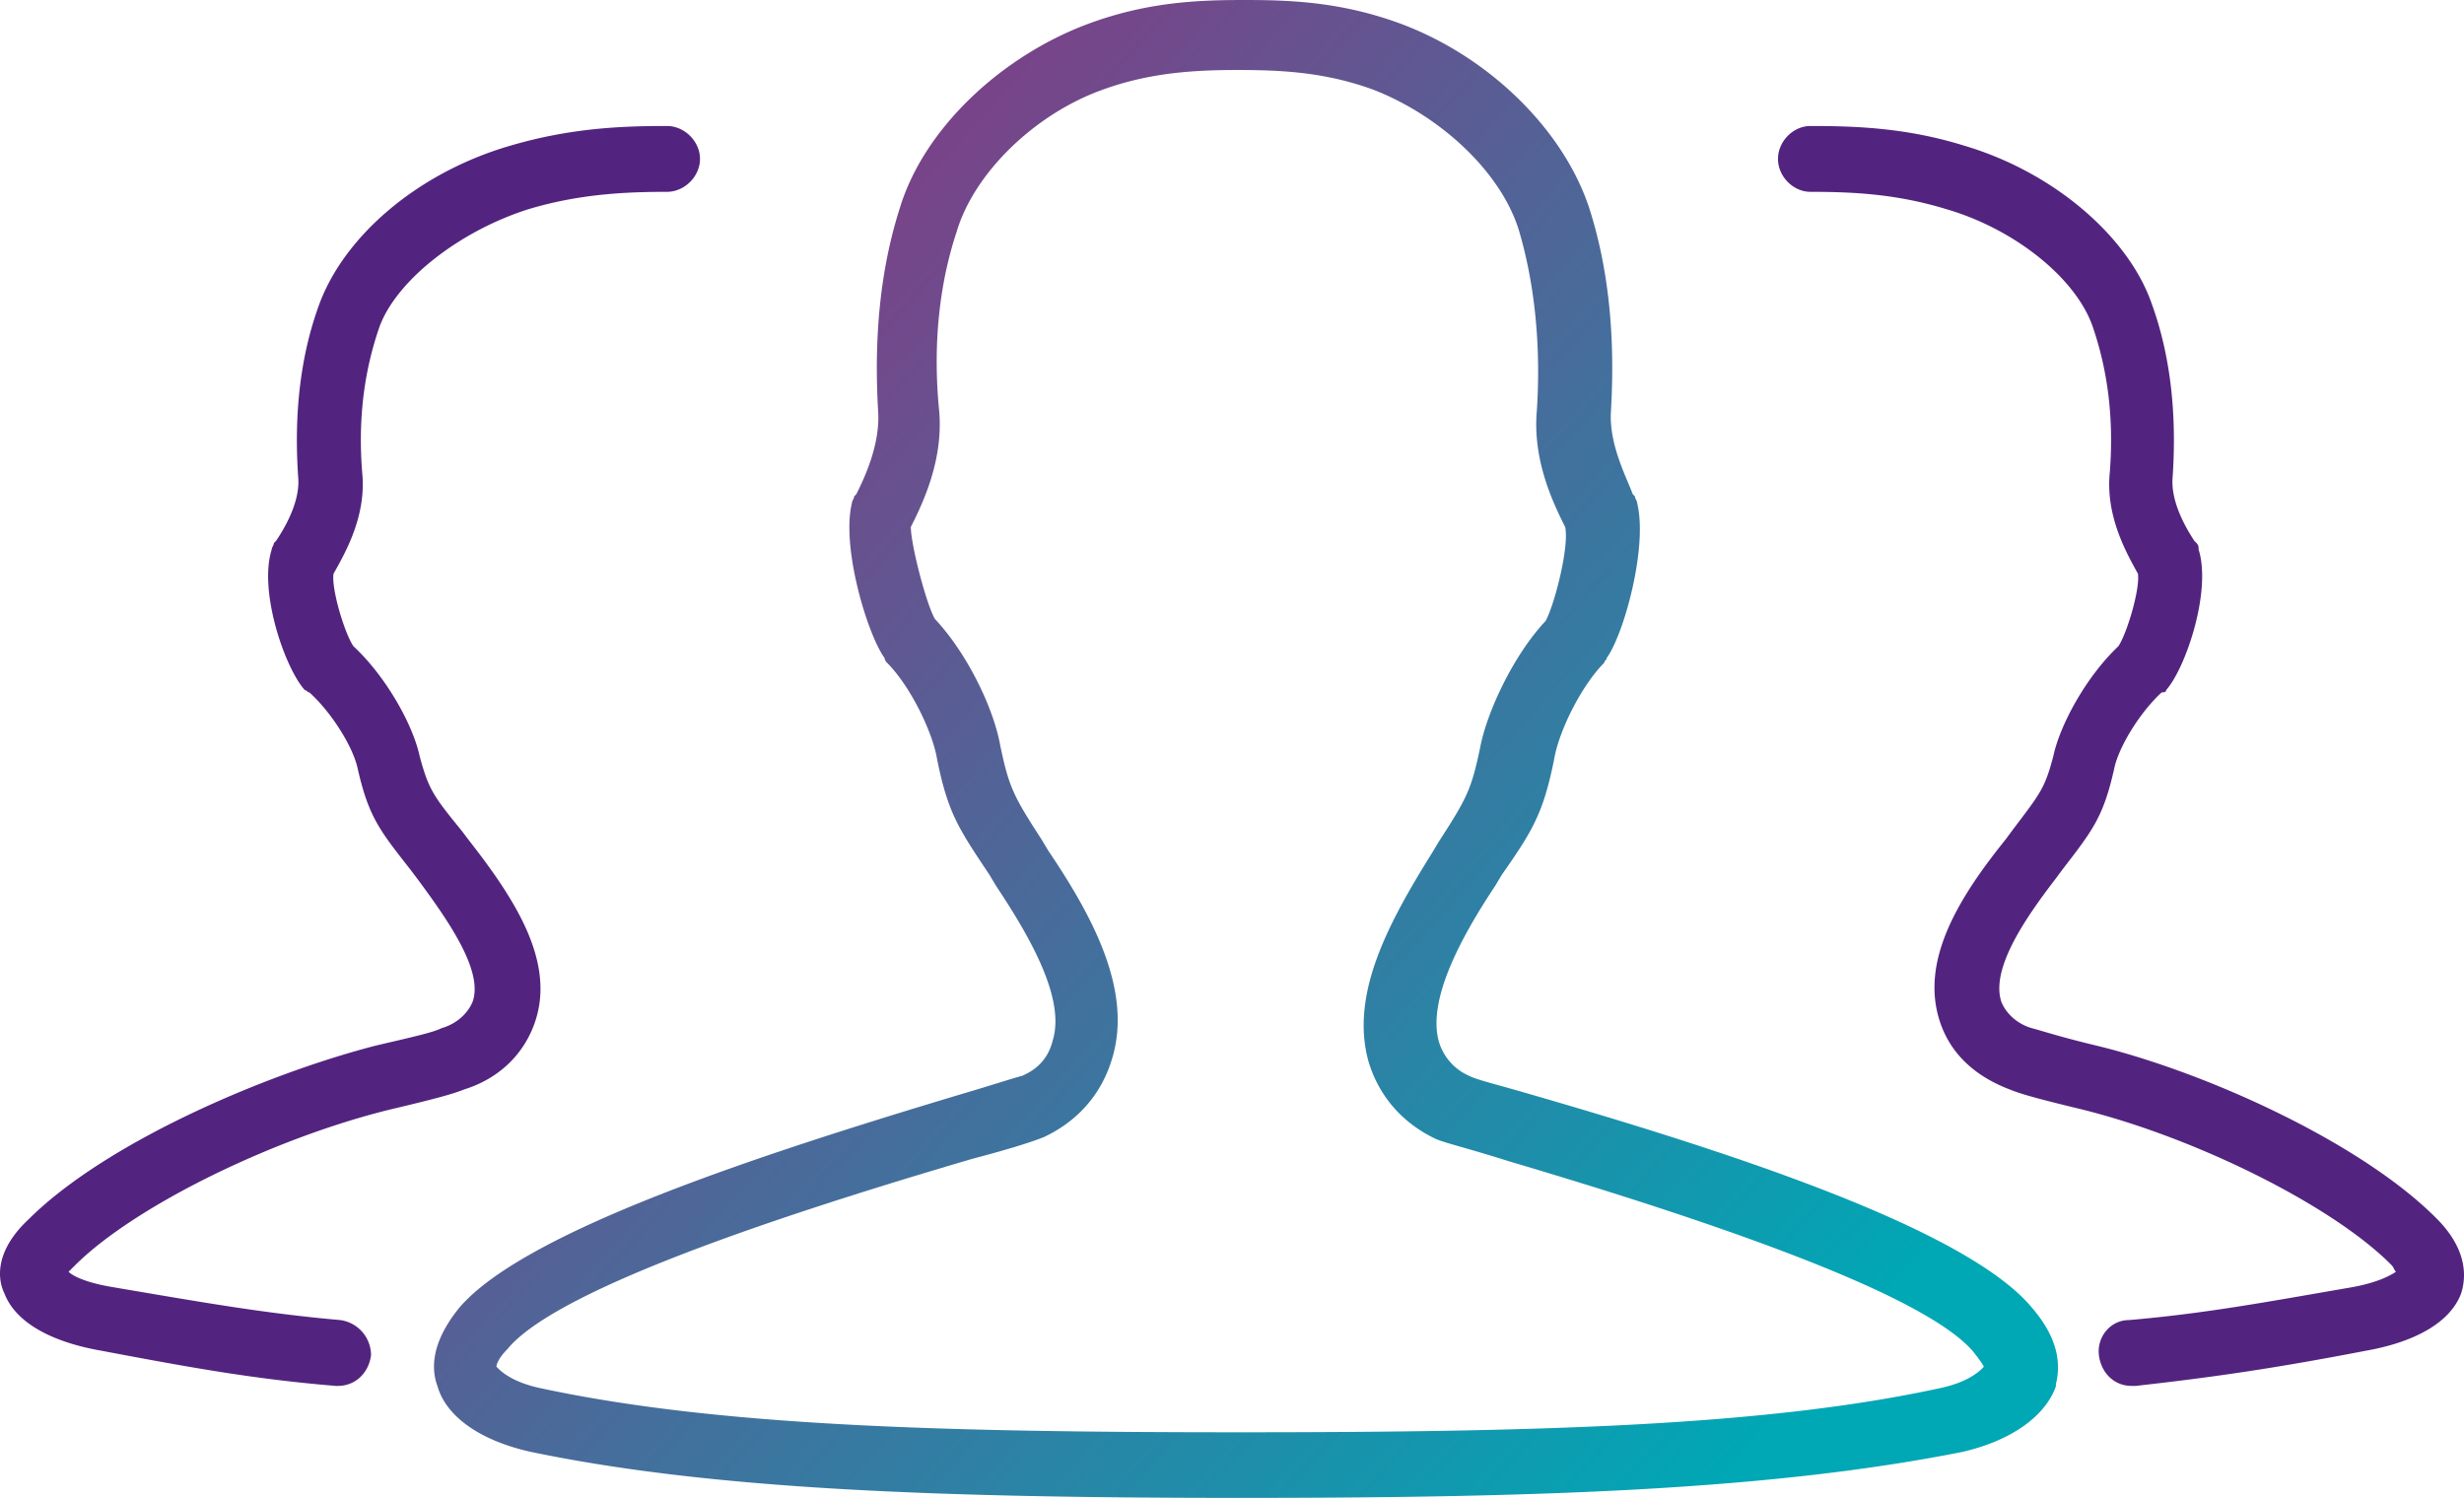 <svg width="176" height="107" viewBox="0 0 176 107" xmlns="http://www.w3.org/2000/svg">
    <defs>
        <linearGradient x1="-98.885%" y1="-59.606%" x2="84.821%" y2="92.531%" id="d5ennjnf3a">
            <stop stop-color="#52247F" offset="0%"/>
            <stop stop-color="#6D247E" offset="16.83%"/>
            <stop stop-color="#9E247B" offset="47.96%"/>
            <stop stop-color="#00A7B5" offset="100%"/>
        </linearGradient>
    </defs>
    <g fill-rule="nonzero" fill="none">
        <path d="M88.74 107c-21.966 0-38.012-.625-50.787-3.28-3.583-.781-6.076-2.5-6.699-4.686-.467-1.25-.467-3.125 1.558-5.624 4.674-5.467 21.499-10.934 35.52-15.152 2.648-.78 4.05-1.25 4.673-1.405 1.09-.47 1.87-1.25 2.181-2.5.935-2.968-1.557-7.341-4.05-11.09l-.467-.781c-2.181-3.28-2.96-4.374-3.74-8.28-.31-1.874-1.869-5.154-3.582-6.872 0 0-.156-.156-.156-.312-1.247-1.719-3.116-7.967-2.337-11.091 0-.156.156-.312.156-.469l.155-.156c.624-1.25 1.714-3.593 1.558-5.936-.311-5.31.156-10.153 1.558-14.527C65.995 9.216 71.448 4.061 77.68 1.72 81.885.155 85.47 0 88.896 0c3.427 0 7.01.156 11.217 1.718 6.231 2.343 11.528 7.498 13.397 13.121 1.403 4.374 1.87 9.216 1.558 14.527-.155 2.343 1.09 4.687 1.558 5.936l.156.156c0 .157.156.313.156.469.779 3.124-.935 9.372-2.181 11.09 0 .157-.156.157-.156.313-1.714 1.718-3.272 4.998-3.583 6.873-.78 3.905-1.558 5.155-3.74 8.279l-.466.78c-2.493 3.75-4.83 8.123-4.051 11.091a3.863 3.863 0 0 0 2.181 2.5c.623.312 2.025.624 4.674 1.405 14.02 4.062 30.846 9.529 35.52 15.152 2.025 2.343 2.025 4.218 1.713 5.467v.157c-.779 2.186-3.271 3.905-6.699 4.686-13.398 2.655-29.444 3.28-51.41 3.28zM66.774 44.206c2.337 2.5 4.206 6.404 4.674 9.06.623 2.968.934 3.592 2.96 6.716l.467.782c3.271 4.842 6.076 10.153 4.518 14.995-.78 2.5-2.493 4.374-4.83 5.467-.779.313-2.18.781-5.14 1.562-19.163 5.624-30.38 10.154-33.184 13.59-.623.625-.779 1.094-.779 1.25.156.156.935 1.093 3.272 1.562 12.463 2.655 28.353 3.124 49.852 3.124 21.5 0 37.545-.469 49.853-3.124 2.336-.469 3.115-1.406 3.271-1.562 0 0-.156-.313-.779-1.094-2.96-3.436-14.177-7.966-33.183-13.59-2.96-.937-4.362-1.25-5.14-1.562-2.338-1.093-4.051-2.967-4.83-5.467-1.402-4.842 1.402-9.997 4.518-14.995l.467-.781c2.025-3.124 2.337-3.75 2.96-6.717.467-2.5 2.337-6.56 4.674-9.06.623-1.093 1.713-5.31 1.402-6.717-.78-1.562-2.337-4.686-2.025-8.279.311-4.686-.156-9.06-1.247-12.808-1.246-4.218-5.608-8.28-10.438-10.154C94.66 5.154 91.544 5 88.428 5c-2.96 0-6.231.156-9.658 1.405-4.83 1.719-9.192 5.936-10.438 10.154-1.247 3.749-1.714 8.122-1.247 12.808.312 3.593-1.246 6.717-2.025 8.28 0 1.249 1.09 5.466 1.714 6.56z" fill="url(#d5ennjnf3a)"/>
        <path d="M24.137 99h-.157c-5.678-.47-10.093-1.254-16.717-2.509-3.627-.627-6.15-2.038-6.938-4.076-.473-.941-.789-2.98 1.734-5.331 5.52-5.488 16.874-10.349 24.76-12.387 2.68-.627 4.1-.94 4.73-1.254 1.104-.314 1.893-1.098 2.208-1.882.788-2.195-1.735-5.801-3.943-8.78l-.473-.628c-2.207-2.822-2.996-3.763-3.784-7.212-.316-1.568-1.893-4.077-3.47-5.488-.158 0-.158-.157-.315-.157-1.42-1.568-3.312-7.056-2.366-10.035 0-.156.158-.313.158-.47l.158-.157c.63-.94 1.734-2.822 1.577-4.547-.316-4.547.157-8.78 1.577-12.543 1.892-4.861 7.096-9.251 13.562-11.133C40.696 9.157 44.323 9 47.635 9 48.896 9 50 10.098 50 11.352c0 1.254-1.104 2.352-2.365 2.352-2.997 0-6.308.157-9.936 1.254-4.888 1.568-9.304 5.018-10.565 8.31-1.104 3.136-1.577 6.586-1.262 10.506.315 3.135-1.262 5.8-2.05 7.212-.158 1.098.788 4.234 1.42 5.174 2.365 2.195 4.257 5.645 4.73 7.84.631 2.352.946 2.822 2.996 5.331l.474.627c3.311 4.234 6.308 8.78 4.73 13.17-.788 2.196-2.523 3.92-5.046 4.705-.788.313-1.892.627-5.204 1.41-8.358 2.04-18.293 6.9-22.551 11.133l-.473.47c.315.314 1.262.785 3.154 1.098 6.466 1.098 10.881 1.882 16.243 2.352a2.54 2.54 0 0 1 2.208 2.509C26.345 98.059 25.399 99 24.137 99zM152.246 99c-1.24 0-2.169-.94-2.324-2.195-.154-1.254.775-2.509 2.169-2.509 5.42-.47 9.602-1.254 15.952-2.352 1.704-.313 2.633-.784 3.098-1.097-.155-.157-.155-.314-.31-.47-4.181-4.234-13.939-9.095-22.148-11.133-3.252-.784-4.336-1.098-5.11-1.411-2.479-.941-4.183-2.509-4.957-4.704-1.549-4.39 1.24-8.937 4.647-13.17l.464-.628c2.014-2.665 2.323-2.98 2.943-5.331.465-2.195 2.323-5.645 4.646-7.84.62-.94 1.55-4.076 1.394-5.174-.774-1.411-2.323-4.077-2.013-7.212.31-3.92-.155-7.37-1.24-10.506-1.238-3.45-5.575-6.899-10.376-8.31-3.563-1.097-6.66-1.254-9.758-1.254-1.239 0-2.323-1.098-2.323-2.352C127 10.098 128.084 9 129.323 9c3.408 0 6.97.157 10.997 1.411 6.35 1.882 11.616 6.429 13.32 11.133 1.393 3.763 1.858 7.996 1.548 12.543-.155 1.725.93 3.606 1.55 4.547l.154.157c.155.157.155.314.155.47.93 2.98-.93 8.467-2.323 10.035 0 .157-.155.157-.31.157-1.549 1.411-3.098 3.92-3.407 5.488-.775 3.45-1.55 4.39-3.718 7.212l-.464.627c-2.169 2.823-4.647 6.43-3.872 8.781.31.784 1.084 1.568 2.168 1.882.62.156 2.014.627 4.647 1.254 7.744 1.881 18.895 6.899 24.316 12.387 2.323 2.352 2.013 4.39 1.704 5.33-.775 2.039-3.253 3.45-6.815 4.077-6.505 1.255-10.842 1.882-16.418 2.509h-.31z" fill="#52247F"/>
    </g>
</svg>
